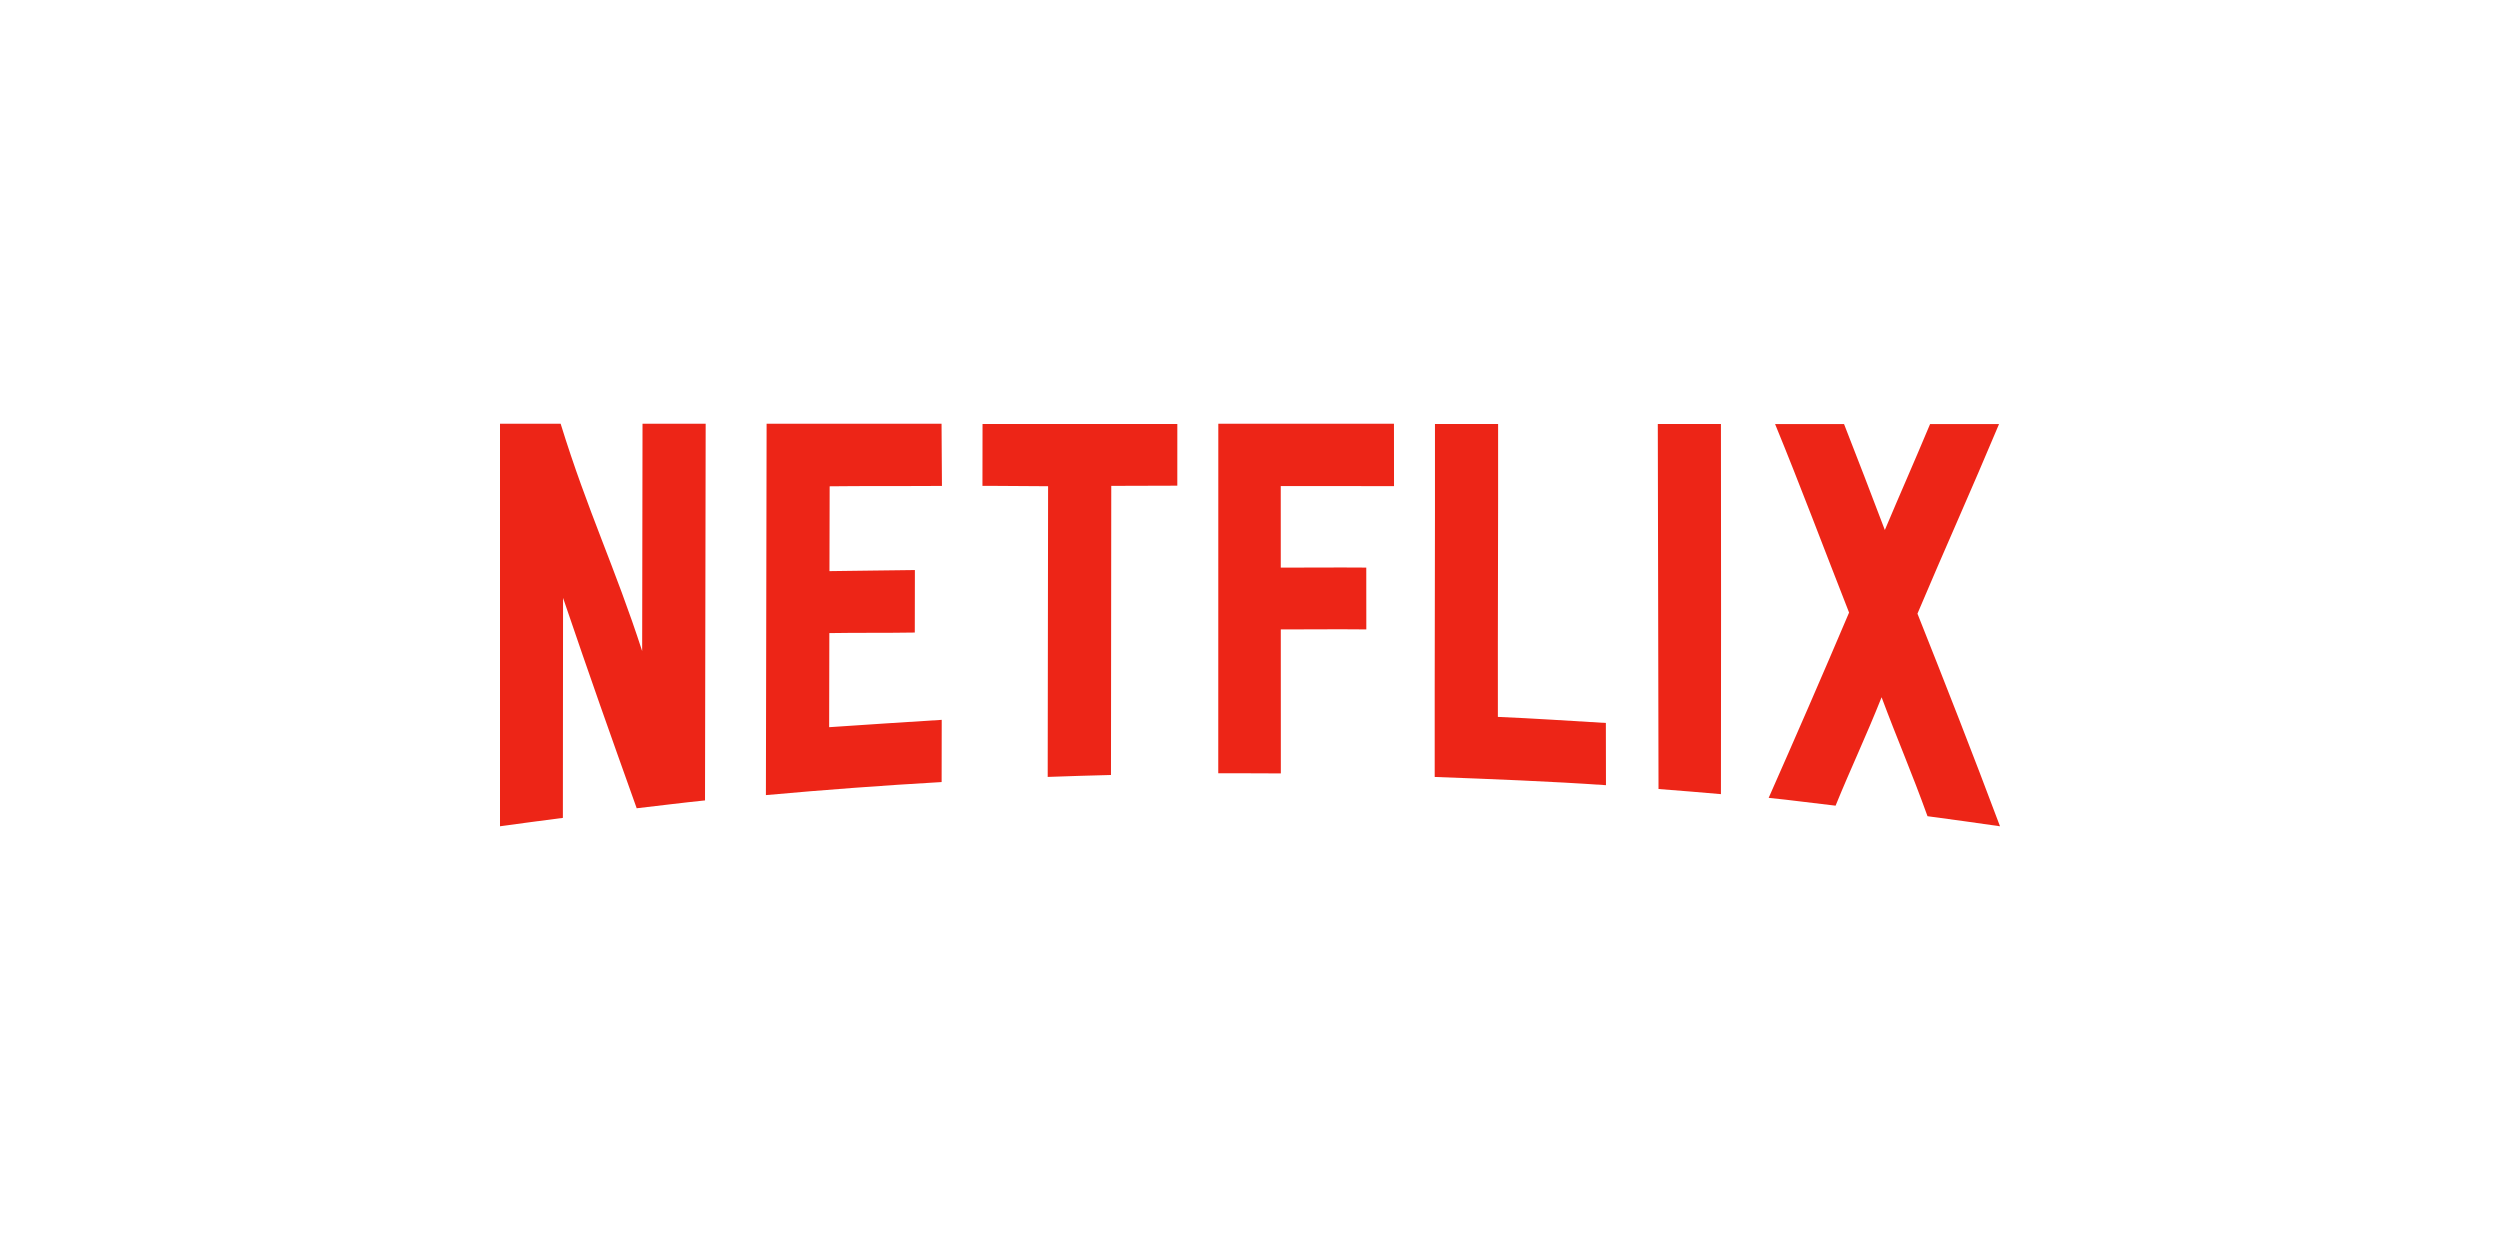 <?xml version="1.0" encoding="UTF-8"?>
<svg id="Layer_1" xmlns="http://www.w3.org/2000/svg" version="1.1" xmlns:xlink="http://www.w3.org/1999/xlink" viewBox="0 0 500 250">
  <!-- Generator: Adobe Illustrator 29.3.0, SVG Export Plug-In . SVG Version: 2.1.0 Build 146)  -->
  <defs>
    <style>
      .st0 {
        fill: #ed2517;
      }
    </style>
  </defs>
  <path class="st0" d="M141.134,84.746h-12.63c-.024,17.173-.049,28.297-.073,45.47-5.427-16.759-10.859-27.854-16.305-45.47h-12.127v80.508c4.093-.583,8.477-1.141,12.575-1.676.012-16.827.023-27.171.035-43.998,5.64,16.563,9.107,26.333,14.73,42.073,4.408-.503,9.251-1.123,13.663-1.571.044-25.112.087-50.225.131-75.336"/>
  <path class="st0" d="M188.308,84.746h-34.987c-.047,24.759-.094,49.517-.141,74.276,11.703-1.065,23.42-1.935,35.145-2.61.006-3.62.013-8.824.019-12.443-7.624.469-14.918.957-22.515,1.468.013-6.656.026-12.161.039-18.818,5.552-.096,11.417-.012,17.089-.109.007-3.638.014-8.861.02-12.499-5.621.1-11.557.111-17.087.216.013-6.657.026-10.308.039-16.965,3.479-.042,6.889-.047,10.293-.047.598,0,1.195,0,1.793.001h1.784c2.839,0,5.689-.003,8.588-.029.006-3.62-.086-8.821-.079-12.44"/>
  <path class="st0" d="M235.466,84.802c-12.842,0-26.116.001-38.958.001-.006,3.596-.012,8.777-.018,12.373.559-.004,1.118-.005,1.676-.005,1.692,0,3.385.016,5.077.033,1.691.016,3.382.033,5.074.033.434,0,.867-.001,1.301-.003-.026,19.96-.052,38.191-.078,58.151,4.122-.153,8.533-.282,12.656-.387.019-19.851.037-37.973.056-57.823,4.355-.017,8.854-.03,13.209-.039.002-3.535.003-8.799.005-12.335"/>
  <path class="st0" d="M278.793,84.746h-35.131c-.003,23.305-.007,46.608-.01,69.912,1.358-.005,2.732-.007,4.11-.007,2.809,0,5.64.01,8.406.032-.003-9.89-.006-18.915-.009-28.806.69.003,1.386.004,2.087.004,1.633,0,3.293-.007,4.959-.014,1.667-.007,3.341-.014,4.999-.014,1.71,0,3.404.007,5.06.03-.003-3.545-.006-8.82-.009-12.365-1.564-.016-3.162-.021-4.776-.021-1.729,0-3.476.006-5.216.012-1.738.006-3.468.012-5.169.012-.651,0-1.298-.001-1.94-.003-.002-6.358-.003-9.946-.005-16.305,1.373.002,2.743.003,4.109.003,1.385,0,2.768-.001,4.149-.001,1.393-.001,2.785-.001,4.178-.001,3.394,0,6.79.003,10.217.019-.003-3.554-.007-8.934-.011-12.488"/>
  <path class="st0" d="M286.993,84.802c.031,23.529-.082,47.058-.052,70.588,11.232.418,23.035.872,34.252,1.647-.007-3.619-.014-8.824-.02-12.444-7.1-.418-14.492-.918-21.598-1.214-.032-20.15.079-38.427.047-58.577-4.114-.001-8.516-.001-12.63-.001"/>
  <path class="st0" d="M331.559,84.804c.048,24.333.096,48.665.144,72.999,4.115.318,8.373.659,12.484,1.025.015-24.657.049-49.348.001-74.023-4.114-.001-8.516-.001-12.63-.001"/>
  <path class="st0" d="M355.015,84.806c5.051,12.303,9.671,24.642,14.8,37.708-5.33,12.55-10.756,25.018-16.081,37.057,4.411.435,8.974,1.072,13.382,1.563,3.162-7.754,6.038-13.722,9.203-21.685,3.16,8.482,6.032,15.036,9.183,23.792,4.4.57,10.104,1.39,14.499,2.015-5.327-14.24-11.153-29.068-16.51-42.526,5.334-12.639,10.777-24.704,16.318-37.918-4.549,0-9.242-.001-13.791-.001-3.419,8.167-5.772,13.416-9.05,21.19-3.054-8.089-5.102-13.324-8.16-21.191-4.549-.001-9.243-.001-13.792-.001"/>
</svg>
